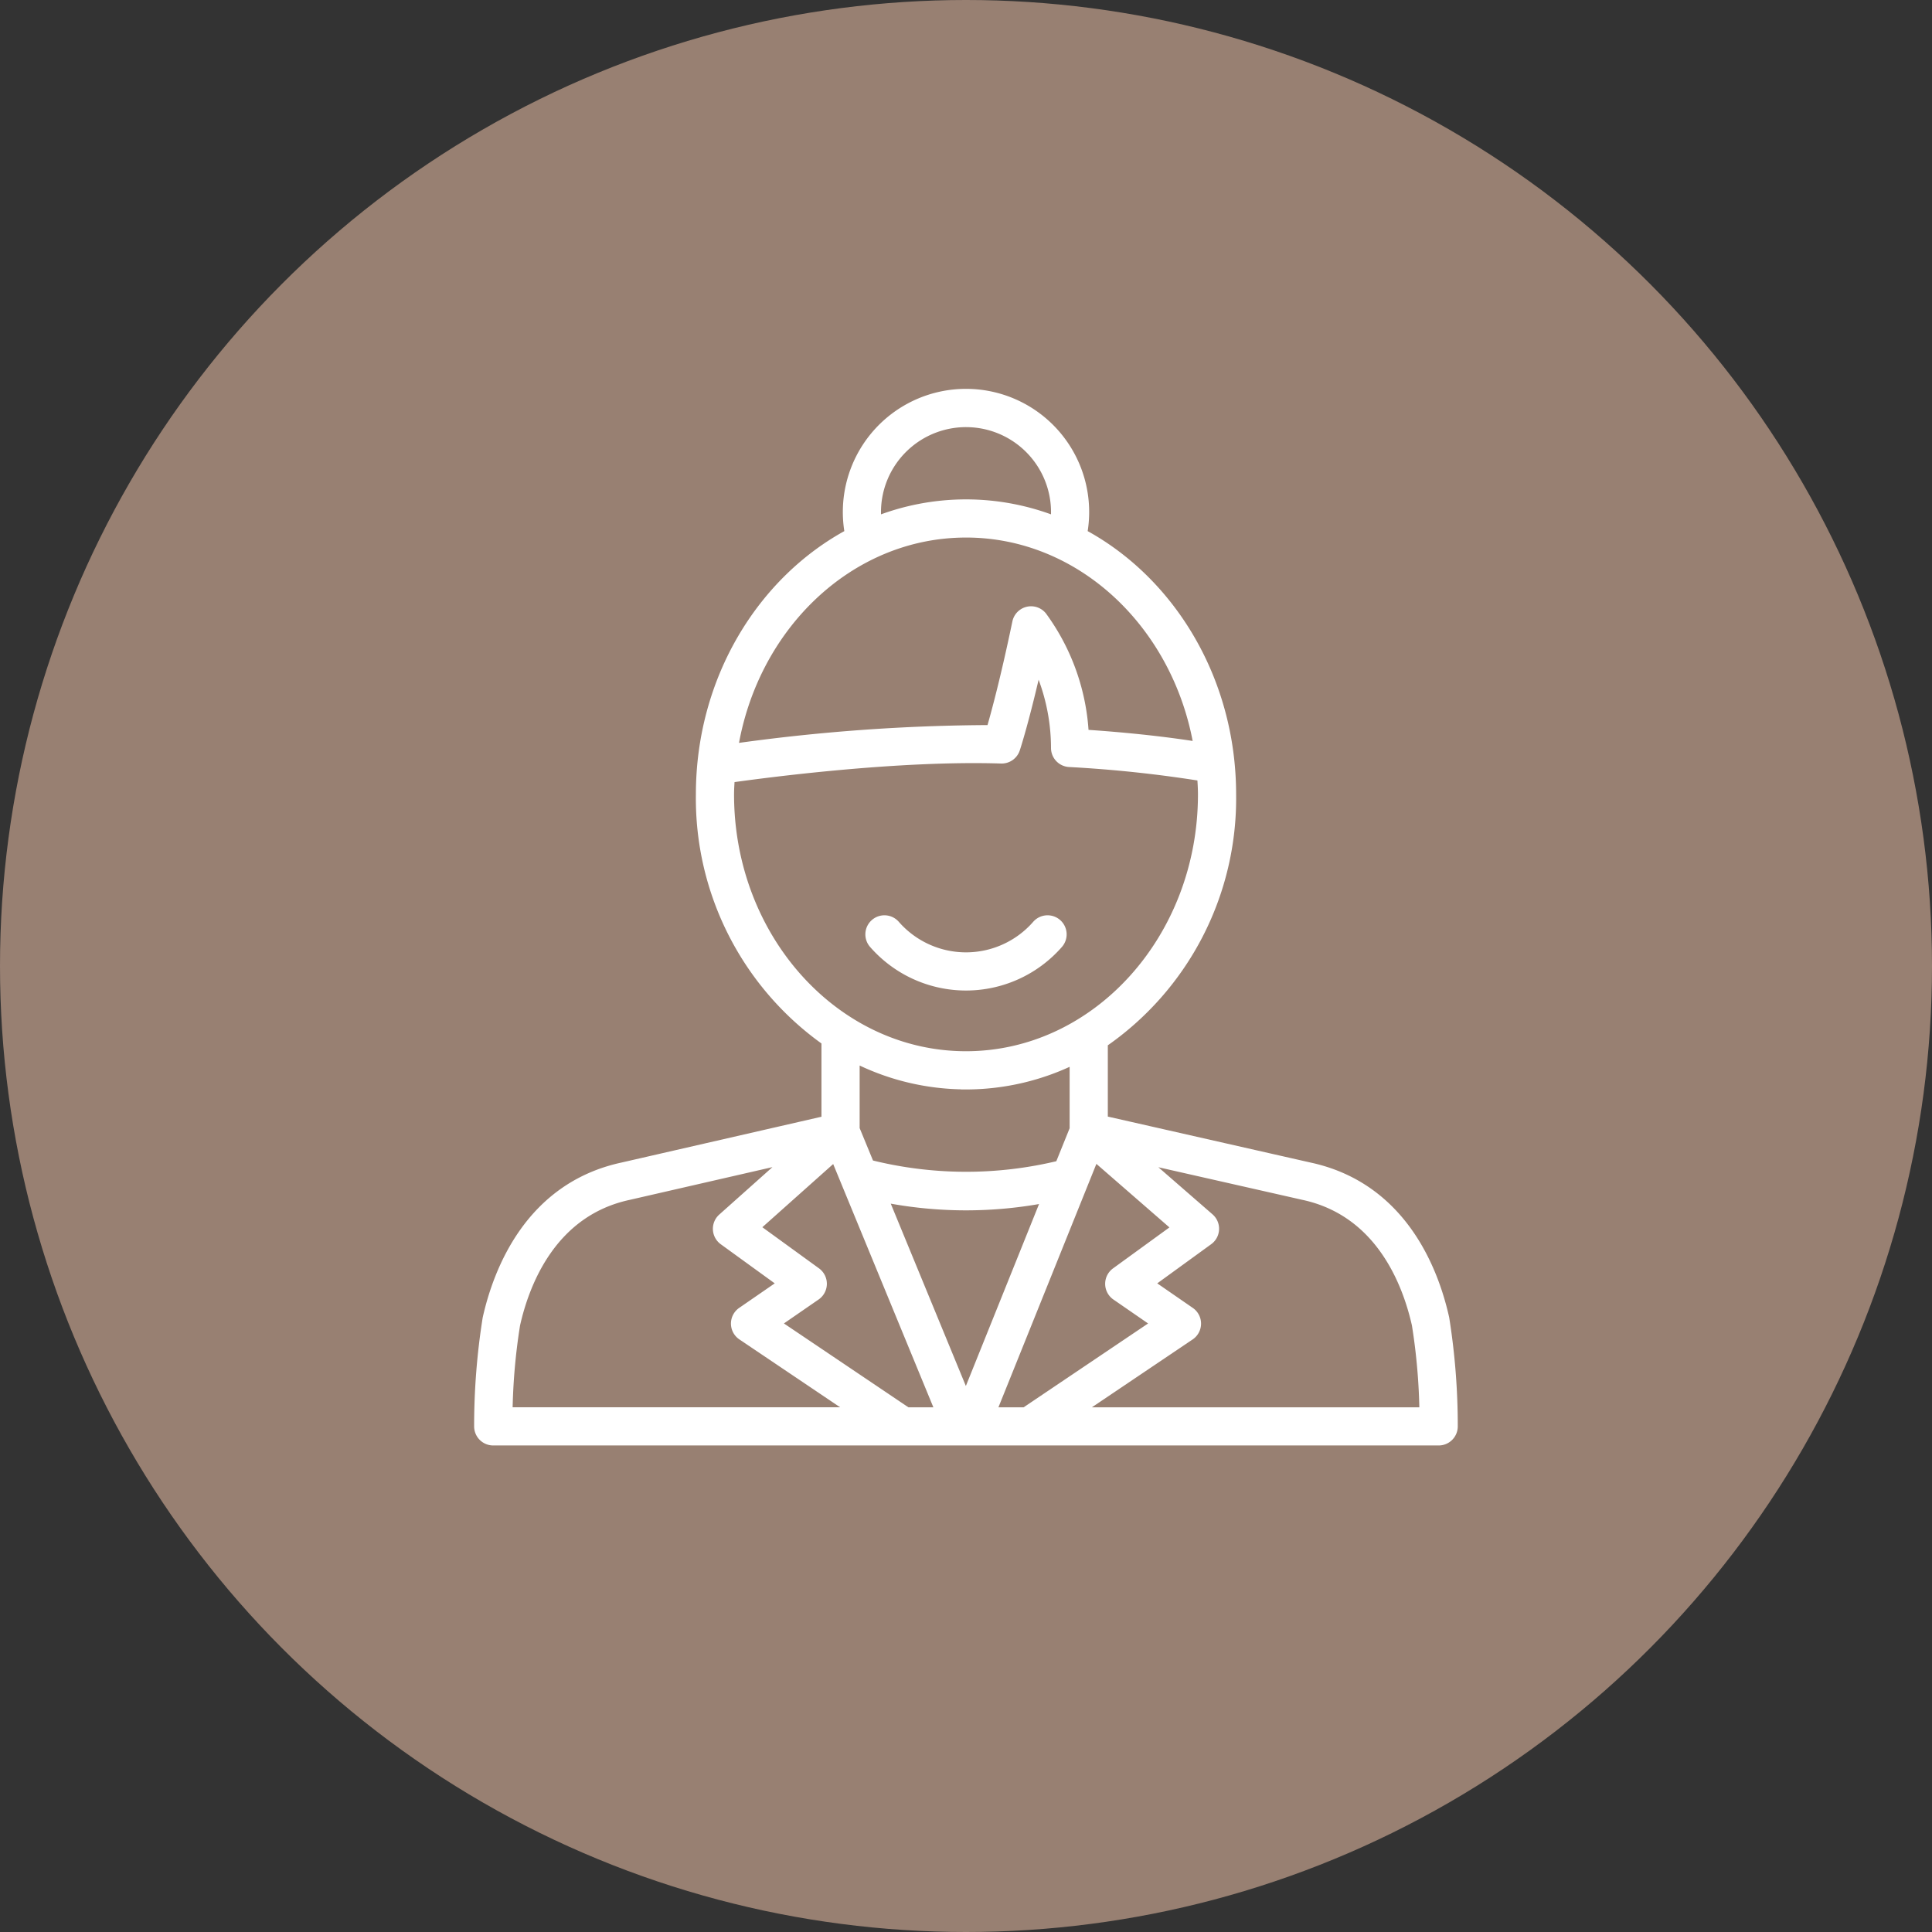 <svg xmlns="http://www.w3.org/2000/svg" width="160" height="160" viewBox="0 0 160 160"><rect x="0" y="0" width="160" height="160" fill="#333333" stroke="none"/><g transform="translate(-703 -4908)"><circle cx="80" cy="80" r="80" transform="translate(703 4908)" fill="#988072"/><g transform="translate(730.014 4930.793)"><path d="M58.135,52.084a1.08,1.08,0,1,0-1.609-1.441,7.889,7.889,0,0,1-11.89,0,1.08,1.08,0,1,0-1.609,1.441,10.046,10.046,0,0,0,15.108,0Z" transform="translate(2.405 3.23)" fill="#fff" stroke="#fff" stroke-width="1"/><path d="M81.431,73.977l-17.2-3.9V63.513A24.466,24.466,0,0,0,74.856,43c0-9.463-5.046-17.659-12.348-21.54a9.7,9.7,0,1,0-19.044,0c-7.3,3.88-12.348,12.077-12.348,21.54a24.5,24.5,0,0,0,10.4,20.365v6.724L24.552,73.975c-7.6,1.643-10.217,8.5-11.1,12.441a56.629,56.629,0,0,0-.7,8.914,1.08,1.08,0,0,0,1.08,1.084h78.3a1.08,1.08,0,0,0,1.08-1.084,56.652,56.652,0,0,0-.7-8.915C91.638,82.475,89.024,75.619,81.431,73.977ZM65.477,84.416l3.477,2.4-11.045,7.44H54.931l8.652-21.5,7.052,6.135-5.179,3.763a1.08,1.08,0,0,0,.022,1.763ZM48.064,94.254l-11.045-7.44,3.477-2.4a1.08,1.08,0,0,0,.022-1.763L35.324,78.88l6.856-6.115,8.85,21.489ZM45.939,76.222a34.81,34.81,0,0,0,13.9.04L52.98,93.316ZM45.446,19.7a7.541,7.541,0,1,1,15.029.81,20.117,20.117,0,0,0-14.976,0A7.6,7.6,0,0,1,45.446,19.7Zm7.54,1.524c9.686,0,17.744,7.764,19.386,17.95-3.81-.628-7.873-.936-9.713-1.052a17.965,17.965,0,0,0-3.45-9.81,1.08,1.08,0,0,0-1.893.463c-.985,4.735-1.793,7.687-2.171,8.978A155.376,155.376,0,0,0,33.58,39.32C35.169,29.063,43.255,21.225,52.986,21.225ZM33.277,43c0-.493.038-.976.067-1.461,2.855-.407,13.917-1.878,22.56-1.6a1.081,1.081,0,0,0,1.06-.739c.037-.112.8-2.427,1.891-7.31a16.737,16.737,0,0,1,1.671,7.26,1.081,1.081,0,0,0,1.028,1.079A105.608,105.608,0,0,1,72.623,41.41c.035.526.073,1.05.073,1.585,0,12-8.842,21.77-19.71,21.77S33.277,55,33.277,43Zm19.71,23.931a20.172,20.172,0,0,0,9.081-2.169v5.979L60.833,73.8a32.83,32.83,0,0,1-15.915-.06l-1.24-3.011V64.644A20.191,20.191,0,0,0,52.986,66.926ZM15.562,86.888c.768-3.438,3.018-9.411,9.46-10.8l13.719-3.147-5.856,5.224a1.08,1.08,0,0,0,.084,1.679L38.012,83.5l-3.525,2.431a1.08,1.08,0,0,0,.01,1.785l9.7,6.534H14.932A50.42,50.42,0,0,1,15.562,86.888Zm46.213,7.366,9.7-6.534a1.08,1.08,0,0,0,.01-1.785L67.96,83.5,73,79.84a1.08,1.08,0,0,0,.074-1.689l-5.983-5.205,13.87,3.141c6.428,1.389,8.678,7.363,9.447,10.8a50.451,50.451,0,0,1,.63,7.367Z" transform="translate(0 0)" fill="#fff" stroke="#fff" stroke-width="1"/></g></g></svg>